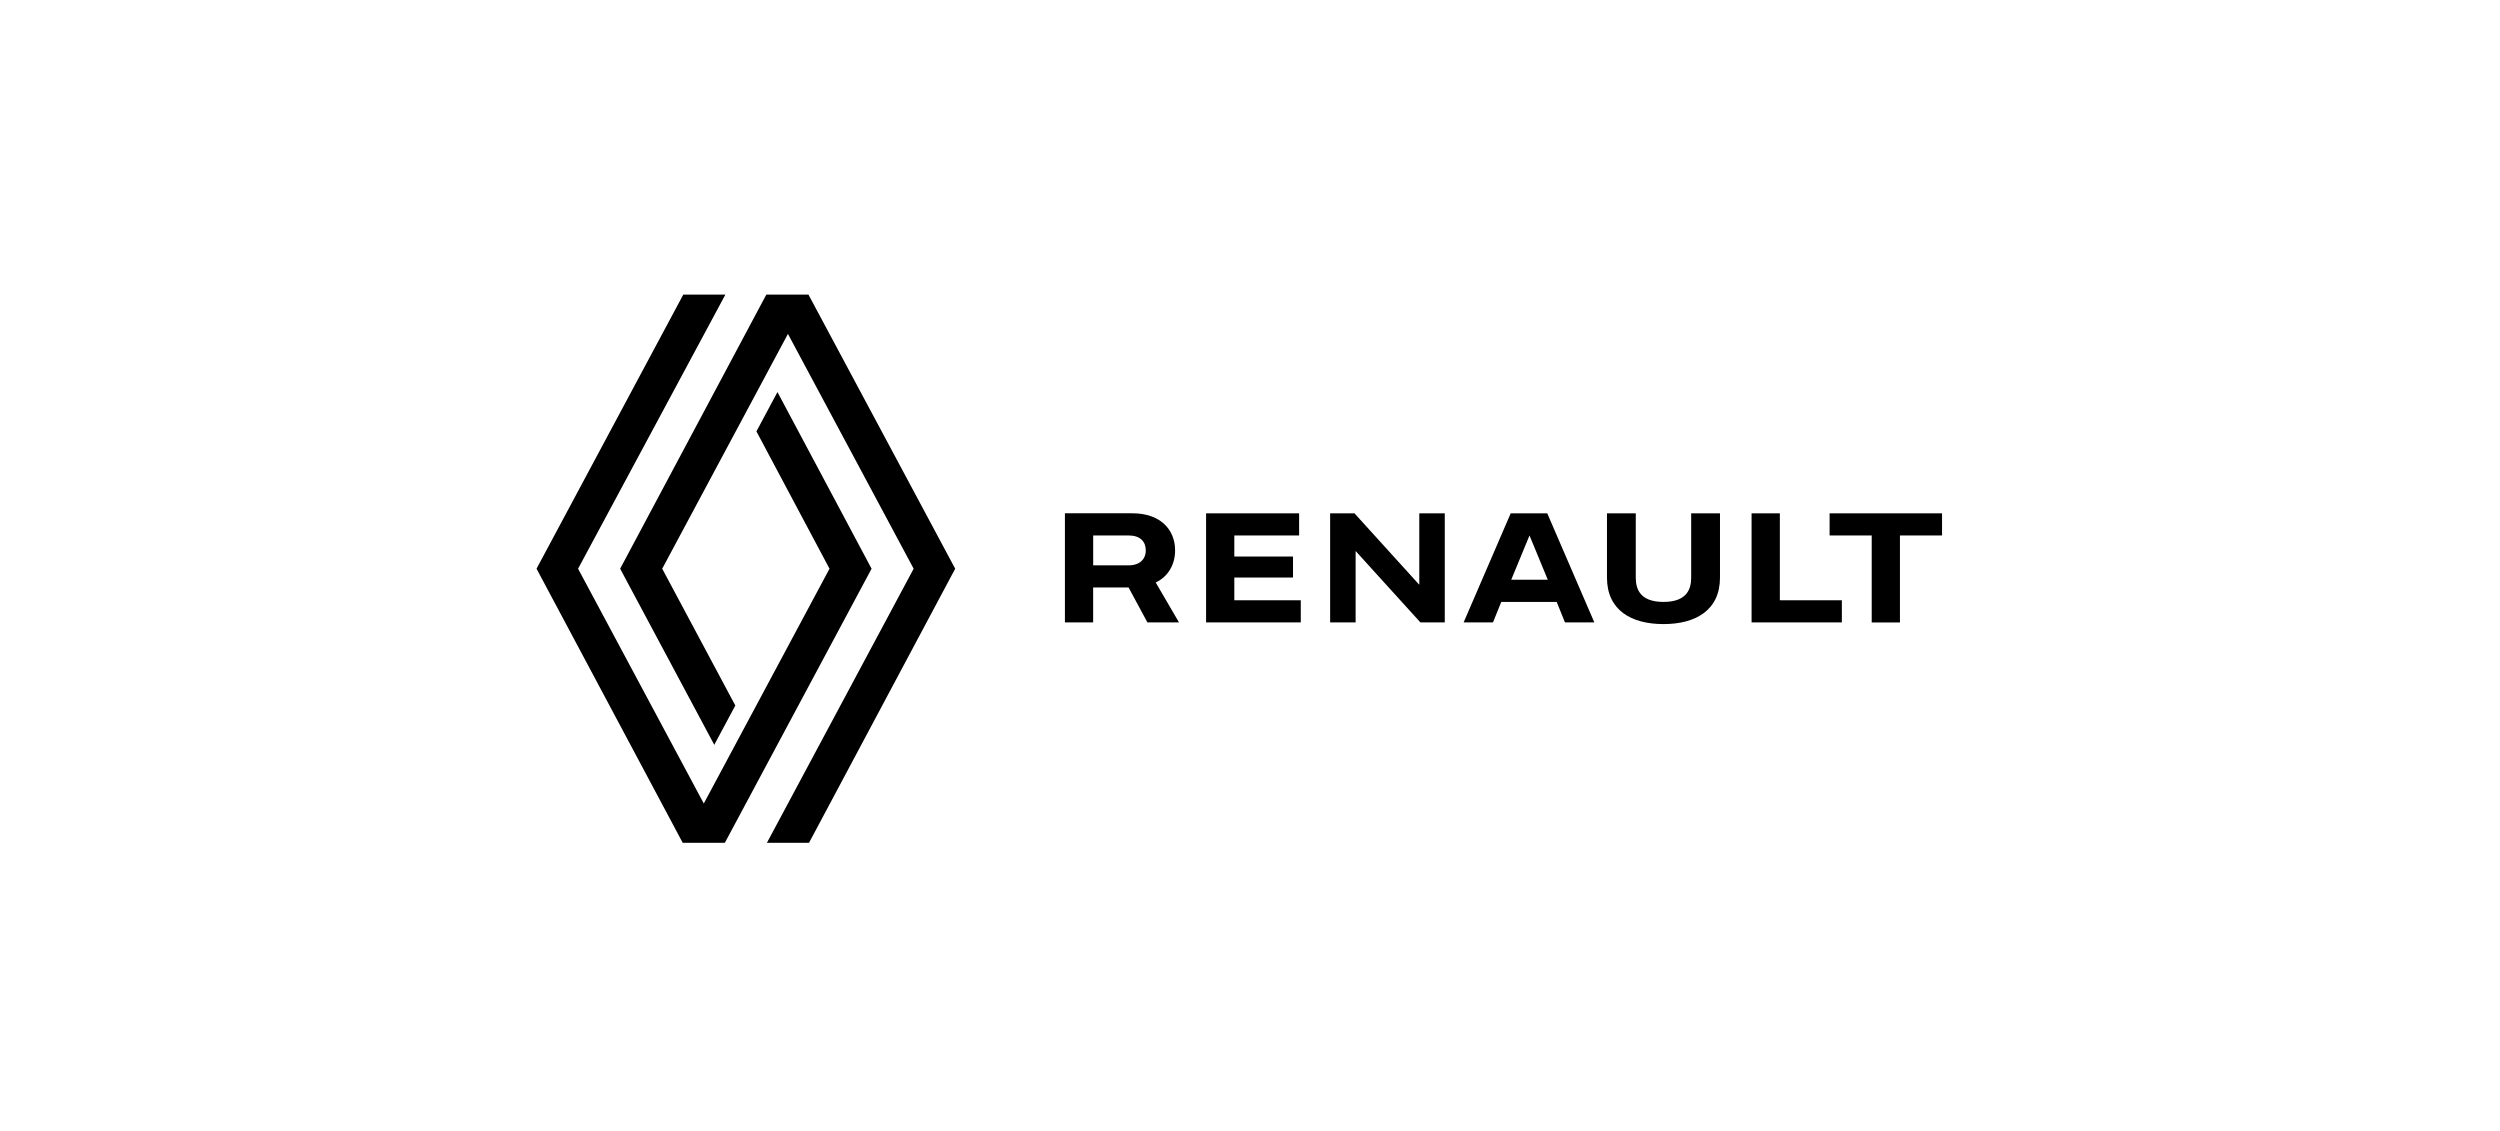 <svg xmlns="http://www.w3.org/2000/svg" id="uuid-7514e028-76a6-476b-9cad-ef5a3e4624bb" data-name="uuid-c90917ef-1723-413a-ab3e-00711a612777" width="233.96mm" height="105.83mm" viewBox="0 0 663.18 300"><g id="uuid-cd53e457-719e-425c-8eda-9c4031839782" data-name="Grafika"><path d="m231.2,150.87l-38.93,72.72h-11.17l-38.78-72.72,38.93-72.72h11.17l-39.08,72.72,33.35,62.29,33.35-62.29-19.39-36.43,5.58-10.43,24.97,46.86Zm-16.75-72.72h-11.17l-38.78,72.72,24.97,46.72,5.58-10.43-19.39-36.29,33.35-62.29,33.35,62.29-38.93,72.72h11.17l38.78-72.72-38.93-72.72Zm300.73,58.03v5.88h-11.17v23.07h-7.49v-23.07h-11.17v-5.88h29.82Zm-43.04,0h-7.49v28.94h23.95v-5.88h-16.45v-23.07h0Zm-144.71,17.04h15.57v-5.58h-15.57v-5.58h17.19v-5.88h-24.68v28.94h25.12v-5.88h-17.63v-6.02Zm49.07-17.04v18.95l-17.19-18.95h-6.46v28.94h6.76v-18.95l17.19,18.95h6.46v-28.94h-6.76Zm64.79,29.38c8.52,0,14.98-3.67,14.98-12.34v-17.04h-7.64v17.04c0,2.94-1.03,6.46-7.35,6.46s-7.35-3.53-7.35-6.46v-17.04h-7.64v17.04c0,8.67,6.46,12.34,14.98,12.34Zm-28.35-5.88h-14.69l-2.2,5.44h-7.79l12.49-28.94h9.7l12.49,28.94h-7.79l-2.2-5.44Zm-2.35-5.88l-4.85-11.75-4.85,11.75h9.7Zm-97.84,11.31l-6.17-10.58c3.38-1.62,5.14-4.85,5.14-8.52,0-5.58-3.97-9.84-11.31-9.84h-17.92v28.94h7.49v-9.26h9.4l4.99,9.26h8.37Zm-8.81-19.1c0,2.35-1.62,3.97-4.55,3.97h-9.4v-7.93h9.4c3.09,0,4.55,1.62,4.55,3.97Z"></path></g></svg>